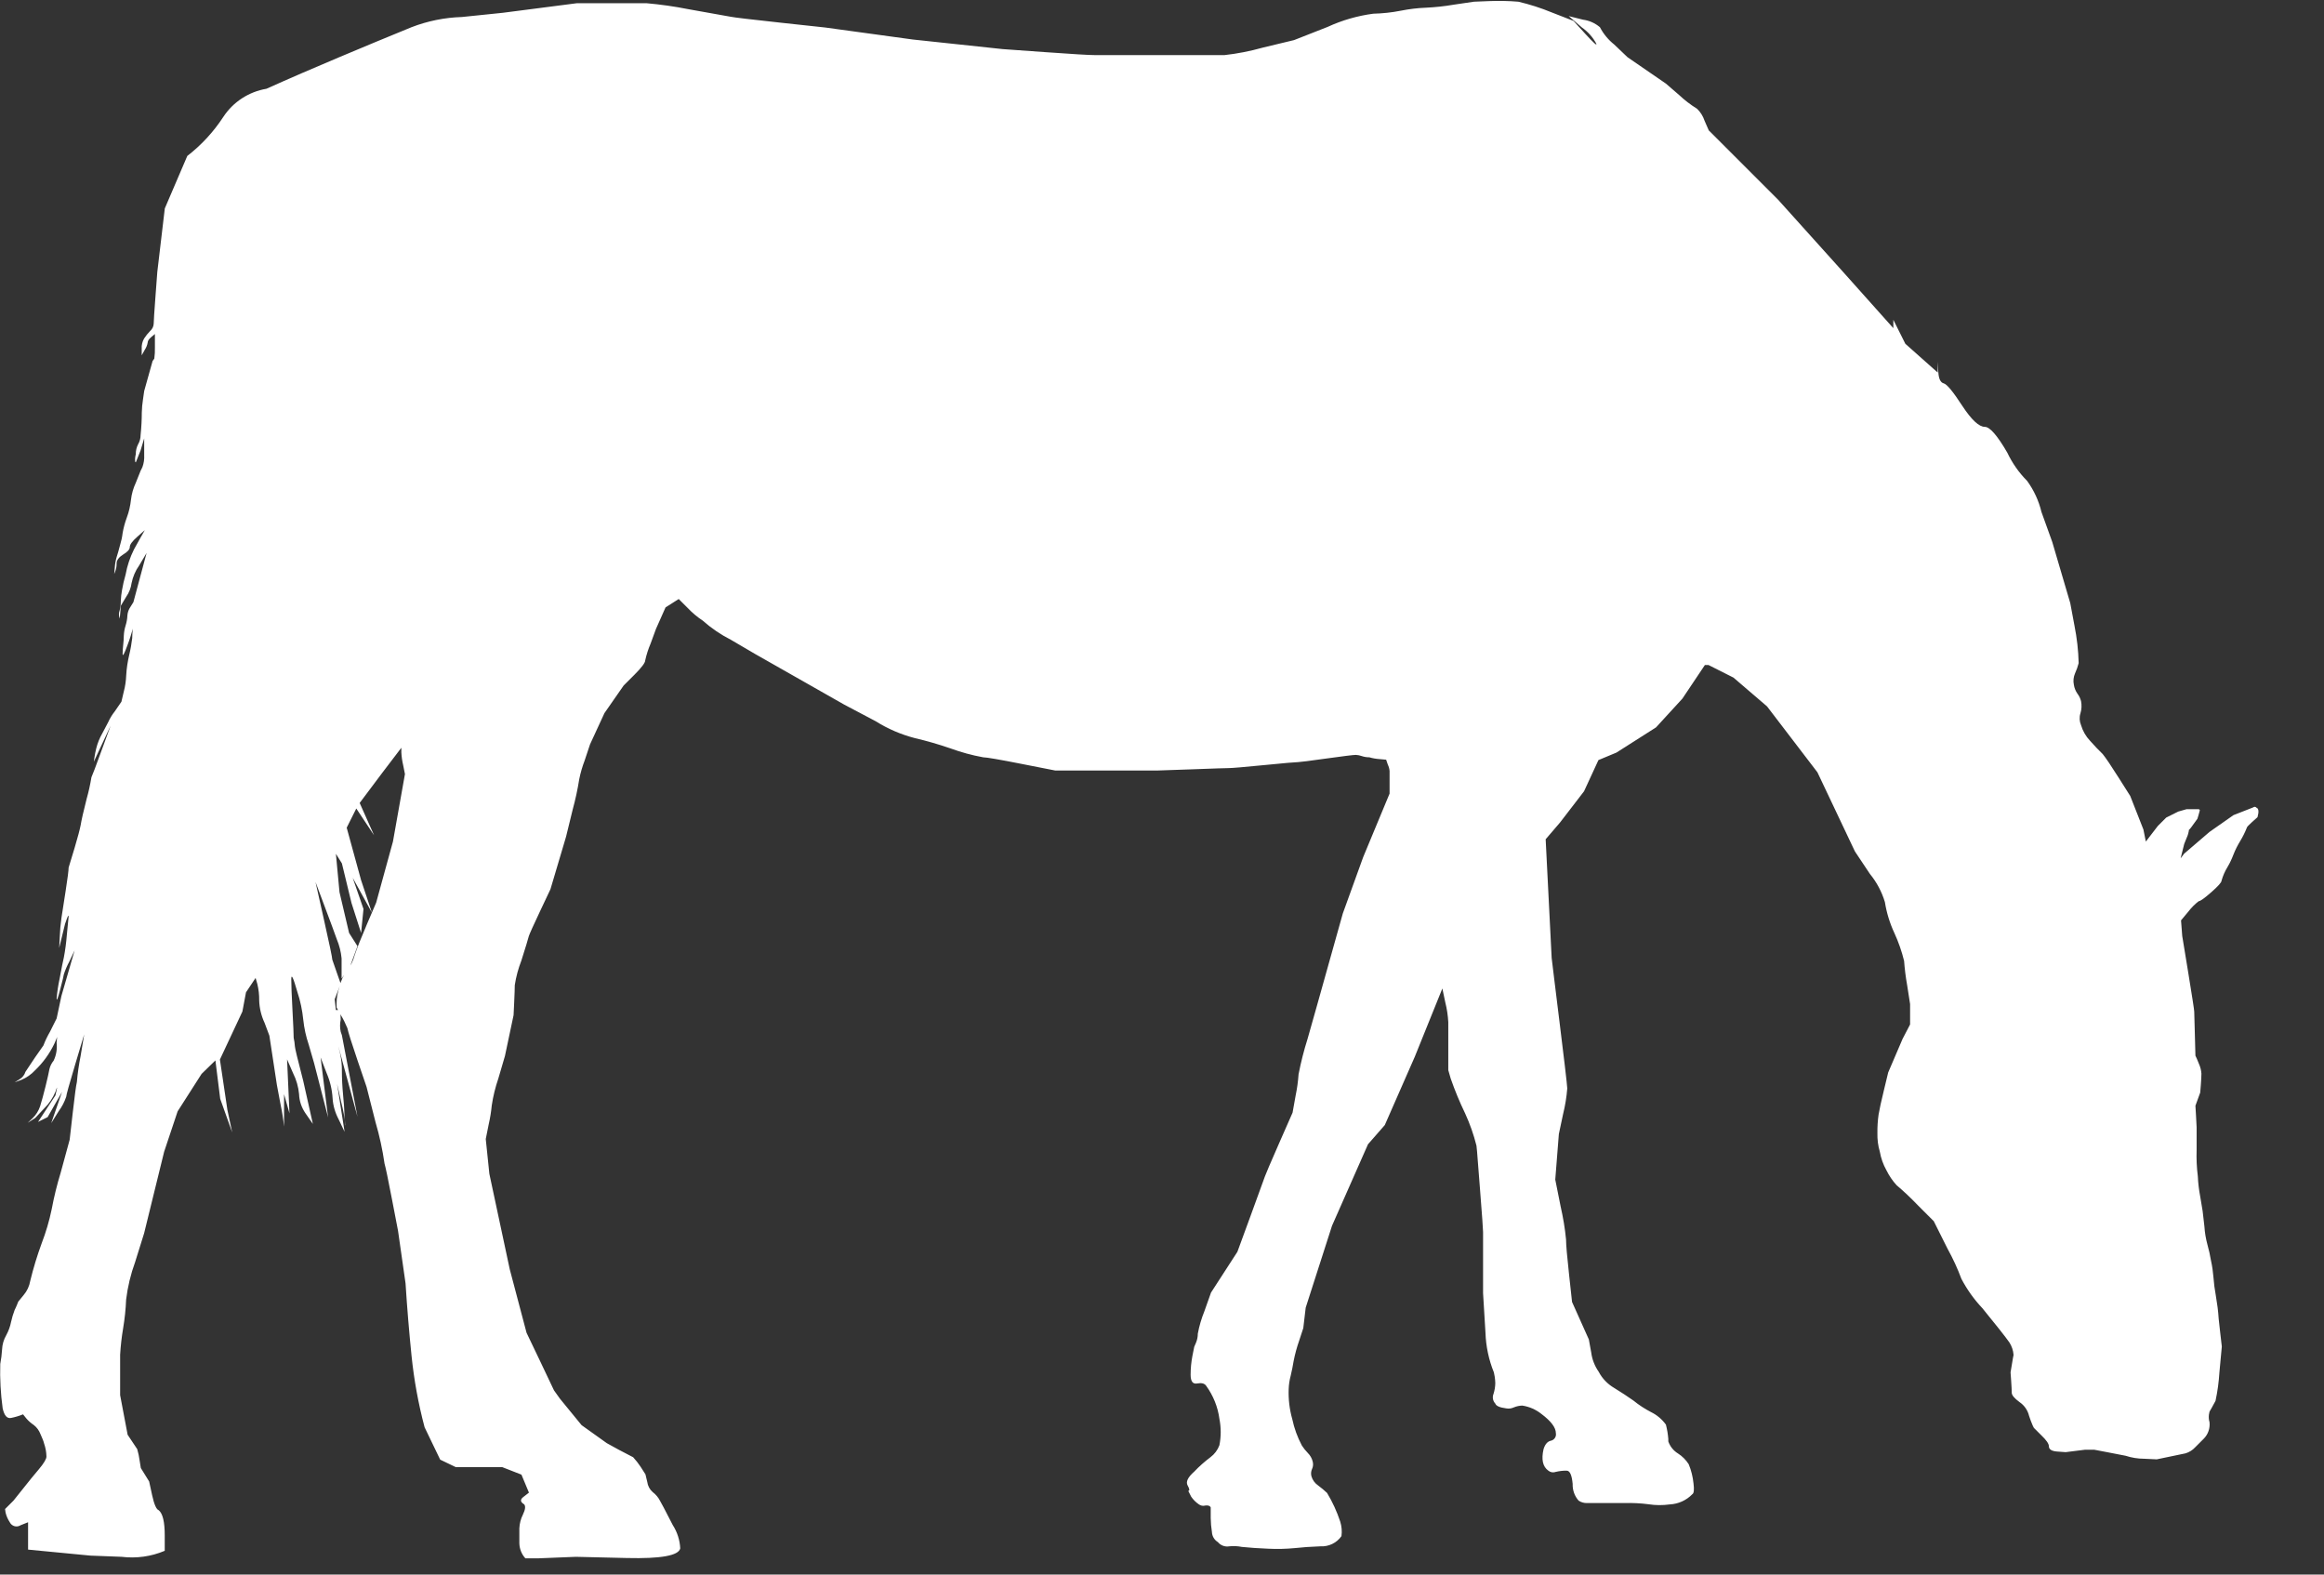 <?xml version="1.0" encoding="UTF-8" standalone="no"?><!DOCTYPE svg PUBLIC "-//W3C//DTD SVG 1.1//EN" "http://www.w3.org/Graphics/SVG/1.1/DTD/svg11.dtd"><svg width="100%" height="100%" viewBox="0 0 31 21" version="1.1" xmlns="http://www.w3.org/2000/svg" xmlns:xlink="http://www.w3.org/1999/xlink" xml:space="preserve" xmlns:serif="http://www.serif.com/" style="fill-rule:evenodd;clip-rule:evenodd;stroke-linejoin:round;stroke-miterlimit:2;"><rect x="0" y="0" width="31" height="21" fill="#333333" stroke="none"/><path d="M29.137,11.383l0.336,-0.288l0.32,-0.224l0.256,-0.1l0.016,-0.008c0.011,-0.005 0.025,-0.002 0.032,0.008c0.032,0.011 0.037,0.053 0.016,0.128l-0.072,0.064c-0.048,0.043 -0.072,0.069 -0.072,0.08c-0.024,0.061 -0.054,0.12 -0.088,0.176c-0.034,0.056 -0.064,0.115 -0.088,0.176c-0.022,0.058 -0.048,0.115 -0.08,0.168c-0.035,0.057 -0.062,0.119 -0.08,0.184c-0,0.021 -0.045,0.072 -0.136,0.152c-0.091,0.08 -0.147,0.12 -0.168,0.12c-0.051,0.039 -0.097,0.085 -0.136,0.136l-0.1,0.12l0.016,0.208l0.08,0.488c0.053,0.325 0.08,0.499 0.08,0.52c-0,0.011 0.003,0.107 0.008,0.288c0.005,0.181 0.008,0.281 0.008,0.3c0.011,0.021 0.027,0.059 0.048,0.112c0.018,0.04 0.029,0.084 0.032,0.128c-0,0.032 -0.003,0.083 -0.008,0.152l-0.008,0.1l-0.064,0.176l0.008,0.136c0.005,0.091 0.008,0.141 0.008,0.152l-0,0.3c-0.004,0.118 0.001,0.235 0.016,0.352c0.004,0.091 0.015,0.182 0.032,0.272l0.032,0.192l0.024,0.208c0.005,0.081 0.019,0.162 0.04,0.24c0.02,0.071 0.036,0.143 0.048,0.216c0.016,0.071 0.026,0.143 0.032,0.216c0.006,0.083 0.017,0.166 0.032,0.248c0.021,0.133 0.032,0.211 0.032,0.232c-0,0.021 0.008,0.101 0.024,0.24l0.024,0.208l-0.032,0.344c-0.008,0.128 -0.025,0.255 -0.052,0.38c-0.011,0.021 -0.027,0.051 -0.048,0.088l-0.032,0.056l-0.008,0.04c-0.004,0.034 -0.002,0.068 0.008,0.1c0.009,0.083 -0.02,0.166 -0.08,0.224l-0.112,0.112c-0.035,0.038 -0.079,0.065 -0.128,0.08l-0.384,0.08l-0.168,-0.008c-0.084,-0 -0.168,-0.014 -0.248,-0.04l-0.248,-0.048l-0.168,-0.032l-0.127,0l-0.256,0.032l-0.112,-0.008c-0.075,-0.005 -0.112,-0.029 -0.112,-0.072c0,-0.032 -0.033,-0.08 -0.1,-0.144l-0.1,-0.1l-0.016,-0.032c-0.018,-0.042 -0.034,-0.084 -0.048,-0.128c-0.018,-0.075 -0.064,-0.141 -0.128,-0.184c-0.069,-0.051 -0.103,-0.092 -0.103,-0.124c0,-0.032 -0.003,-0.085 -0.008,-0.16l-0.008,-0.112l0.032,-0.192l0.008,-0.04c-0.004,-0.06 -0.024,-0.118 -0.056,-0.168c-0.053,-0.075 -0.173,-0.227 -0.36,-0.456c-0.111,-0.117 -0.205,-0.249 -0.28,-0.392c-0.051,-0.138 -0.113,-0.271 -0.184,-0.4l-0.184,-0.368l-0.216,-0.216c-0.089,-0.093 -0.182,-0.181 -0.28,-0.264c-0.055,-0.06 -0.1,-0.127 -0.136,-0.2c-0.043,-0.077 -0.073,-0.161 -0.088,-0.248c-0.024,-0.08 -0.034,-0.164 -0.032,-0.248c-0.001,-0.083 0.004,-0.166 0.016,-0.248c0.011,-0.067 0.035,-0.176 0.072,-0.328l0.056,-0.232l0.192,-0.448l0.1,-0.192l0,-0.272l-0.04,-0.256c-0.019,-0.106 -0.032,-0.213 -0.04,-0.32c-0.031,-0.126 -0.074,-0.25 -0.128,-0.368c-0.062,-0.132 -0.105,-0.272 -0.128,-0.416c-0.041,-0.137 -0.109,-0.265 -0.2,-0.376l-0.2,-0.3l-0.5,-1.055l-0.672,-0.879l-0.448,-0.384l-0.333,-0.168l-0.048,-0l-0.3,0.448l-0.352,0.384l-0.528,0.336l-0.24,0.1l-0.192,0.416l-0.32,0.416l-0.192,0.224l0.08,1.583l0.032,0.264c0.021,0.176 0.045,0.371 0.072,0.584c0.027,0.213 0.051,0.411 0.072,0.592c0.021,0.181 0.032,0.281 0.032,0.3c-0.009,0.116 -0.028,0.231 -0.056,0.344l-0.056,0.264l-0.048,0.608l0.072,0.36c0.033,0.145 0.058,0.292 0.072,0.44c0,0.067 0.013,0.221 0.04,0.464l0.04,0.368l0.224,0.5l0.032,0.176c0.012,0.092 0.047,0.18 0.1,0.256c0.047,0.09 0.12,0.165 0.208,0.216c0.096,0.059 0.181,0.115 0.256,0.168c0.072,0.059 0.15,0.109 0.232,0.152c0.08,0.039 0.148,0.096 0.2,0.168c0.016,0.063 0.027,0.127 0.032,0.192l0,0.032c0.023,0.066 0.068,0.123 0.128,0.16c0.058,0.037 0.107,0.086 0.144,0.144c0.034,0.082 0.055,0.168 0.064,0.256c0.011,0.085 0.005,0.133 -0.016,0.144c-0.079,0.082 -0.186,0.13 -0.3,0.136c-0.094,0.013 -0.19,0.013 -0.284,-0.002c-0.106,-0.014 -0.213,-0.019 -0.32,-0.016l-0.5,-0c-0.04,0.001 -0.079,-0.01 -0.112,-0.032c-0.055,-0.061 -0.083,-0.142 -0.08,-0.224c-0.011,-0.117 -0.037,-0.176 -0.08,-0.176c-0.048,-0.001 -0.097,0.005 -0.144,0.016c-0.034,0.013 -0.072,0.007 -0.1,-0.016c-0.075,-0.053 -0.096,-0.149 -0.064,-0.288c0.021,-0.067 0.055,-0.104 0.1,-0.112c0.044,-0.011 0.073,-0.055 0.064,-0.1c0,-0.075 -0.064,-0.16 -0.192,-0.256c-0.074,-0.059 -0.162,-0.098 -0.256,-0.112c-0.038,0.001 -0.076,0.009 -0.112,0.024c-0.032,0.015 -0.069,0.02 -0.104,0.013c-0.085,-0.011 -0.133,-0.032 -0.144,-0.064c-0.032,-0.034 -0.042,-0.084 -0.024,-0.128c0.015,-0.047 0.023,-0.095 0.024,-0.144c-0.001,-0.029 -0.003,-0.059 -0.008,-0.088l-0.011,-0.056c-0.068,-0.168 -0.106,-0.347 -0.112,-0.528l-0.032,-0.528l-0,-0.815c-0,-0.032 -0.013,-0.219 -0.04,-0.56l-0.04,-0.512l-0.008,-0.08c-0.037,-0.148 -0.088,-0.293 -0.152,-0.432c-0.073,-0.151 -0.137,-0.306 -0.192,-0.464l-0.032,-0.112l-0,-0.64c-0.005,-0.089 -0.018,-0.177 -0.04,-0.264l-0.039,-0.185l-0.368,0.911l-0.4,0.911l-0.224,0.256l-0.48,1.087l-0.351,1.092l-0.032,0.272l-0.056,0.171c-0.03,0.086 -0.054,0.174 -0.072,0.264c-0.011,0.067 -0.024,0.133 -0.04,0.2c-0.016,0.059 -0.025,0.119 -0.027,0.18c-0.005,0.135 0.011,0.27 0.048,0.4c0.026,0.123 0.069,0.241 0.128,0.352c0.023,0.036 0.05,0.069 0.08,0.1c0.031,0.031 0.053,0.069 0.064,0.112c0.009,0.033 0.007,0.069 -0.008,0.1c-0.015,0.031 -0.017,0.067 -0.008,0.1c0.015,0.049 0.046,0.091 0.088,0.12c0.042,0.031 0.082,0.064 0.12,0.1c0.073,0.121 0.132,0.25 0.176,0.384c0.019,0.062 0.025,0.128 0.016,0.192c-0.063,0.091 -0.17,0.142 -0.28,0.136c-0.133,0.005 -0.248,0.013 -0.344,0.024c-0.117,0.011 -0.235,0.014 -0.352,0.008c-0.128,-0.005 -0.245,-0.013 -0.352,-0.024c-0.055,-0.011 -0.112,-0.014 -0.168,-0.008c-0.057,0.01 -0.115,-0.011 -0.152,-0.056c-0.048,-0.029 -0.078,-0.08 -0.08,-0.136c-0.01,-0.061 -0.015,-0.122 -0.016,-0.184l-0,-0.144c-0.011,-0.021 -0.035,-0.029 -0.072,-0.024c-0.03,0.009 -0.063,0.002 -0.088,-0.017c-0.039,-0.027 -0.073,-0.061 -0.1,-0.1l-0.04,-0.079c0.021,0 0.019,-0.024 -0.008,-0.072c-0.027,-0.048 0.003,-0.109 0.088,-0.184c0.066,-0.07 0.139,-0.134 0.216,-0.192c0.055,-0.041 0.096,-0.096 0.12,-0.16c0.023,-0.116 0.023,-0.236 -0,-0.352c-0.021,-0.159 -0.082,-0.31 -0.176,-0.44c-0.021,-0.032 -0.061,-0.043 -0.12,-0.032c-0.059,0.011 -0.088,-0.028 -0.088,-0.116c-0,-0.085 0.008,-0.169 0.024,-0.252l0.024,-0.12l0.024,-0.056c0.016,-0.038 0.024,-0.079 0.024,-0.12c0.019,-0.103 0.049,-0.203 0.088,-0.3l0.088,-0.248l0.352,-0.544l0.176,-0.48c0.117,-0.32 0.181,-0.496 0.192,-0.528c0.011,-0.032 0.075,-0.181 0.192,-0.448l0.176,-0.4l0.04,-0.224c0.02,-0.095 0.033,-0.191 0.04,-0.288c0.031,-0.16 0.071,-0.317 0.12,-0.472l0.12,-0.424l0.35,-1.248l0.272,-0.752l0.352,-0.847l-0,-0.3c-0.002,-0.031 -0.011,-0.06 -0.024,-0.088l-0.022,-0.064l-0.088,-0.008c-0.046,-0.003 -0.092,-0.011 -0.136,-0.024c-0.034,0 -0.068,-0.005 -0.1,-0.016c-0.026,-0.009 -0.053,-0.015 -0.08,-0.016c-0.032,0 -0.163,0.016 -0.392,0.048c-0.229,0.032 -0.355,0.048 -0.376,0.048c-0.032,0 -0.184,0.013 -0.456,0.04c-0.272,0.027 -0.429,0.04 -0.472,0.04c-0.032,0 -0.192,0.005 -0.48,0.016l-0.464,0.016l-1.371,0l-0.448,-0.088c-0.299,-0.059 -0.469,-0.088 -0.512,-0.088c-0.15,-0.027 -0.297,-0.068 -0.44,-0.12c-0.155,-0.053 -0.312,-0.099 -0.472,-0.136c-0.184,-0.048 -0.359,-0.123 -0.52,-0.224l-0.424,-0.224l-1.183,-0.672l-0.326,-0.191c-0.136,-0.069 -0.262,-0.155 -0.376,-0.256c-0.073,-0.048 -0.14,-0.105 -0.2,-0.168l-0.12,-0.12l-0.176,0.112l-0.128,0.288l-0.071,0.194c-0.031,0.072 -0.055,0.147 -0.072,0.224c-0,0.032 -0.048,0.096 -0.144,0.192l-0.144,0.144l-0.256,0.368l-0.192,0.416l-0.072,0.216c-0.031,0.081 -0.055,0.164 -0.072,0.248c-0.022,0.138 -0.051,0.274 -0.088,0.408l-0.088,0.36l-0.208,0.7l-0.136,0.288c-0.091,0.192 -0.141,0.304 -0.152,0.336c-0.011,0.043 -0.044,0.152 -0.1,0.328c-0.041,0.106 -0.071,0.216 -0.088,0.328c-0,0.043 -0.003,0.12 -0.008,0.232l-0.008,0.168l-0.115,0.544l-0.088,0.3c-0.04,0.117 -0.07,0.238 -0.088,0.36c-0.008,0.083 -0.021,0.166 -0.04,0.248l-0.04,0.2l0.048,0.464l0.272,1.273l0.224,0.847l0.176,0.368l0.19,0.4l0.08,0.112l0.288,0.352l0.336,0.24l0.16,0.088l0.192,0.1c0.037,0.04 0.07,0.083 0.1,0.128l0.064,0.1l0.024,0.1c0.007,0.053 0.032,0.101 0.072,0.136c0.042,0.032 0.077,0.073 0.1,0.12l0.048,0.088l0.12,0.232c0.06,0.093 0.095,0.201 0.1,0.312c-0.021,0.096 -0.259,0.139 -0.712,0.128l-0.68,-0.016l-0.498,0.02l-0.176,0c-0.05,-0.055 -0.078,-0.126 -0.08,-0.2l-0,-0.2c0.003,-0.064 0.019,-0.127 0.048,-0.184c0.032,-0.067 0.037,-0.112 0.016,-0.136c-0.053,-0.032 -0.056,-0.065 -0.008,-0.1l0.072,-0.056l-0.1,-0.24l-0.256,-0.1l-0.62,0l-0.208,-0.1l-0.208,-0.432c-0.083,-0.312 -0.141,-0.631 -0.174,-0.952c-0.032,-0.315 -0.059,-0.637 -0.08,-0.967l-0.1,-0.7l-0.08,-0.416c-0.053,-0.277 -0.087,-0.437 -0.1,-0.48c-0.027,-0.187 -0.067,-0.371 -0.12,-0.552l-0.12,-0.472l-0.12,-0.352c-0.08,-0.235 -0.125,-0.379 -0.136,-0.432c-0.025,-0.061 -0.054,-0.12 -0.088,-0.176l-0.056,-0.1l-0,-0.053c-0,-0.076 0.014,-0.152 0.04,-0.224c0.017,-0.079 0.051,-0.152 0.1,-0.216c0.047,-0.059 0.081,-0.127 0.1,-0.2c0.032,-0.096 0.088,-0.237 0.168,-0.424l0.12,-0.28l0.224,-0.815l0.16,-0.9l-0.024,-0.12c-0.013,-0.055 -0.021,-0.111 -0.024,-0.168l-0,-0.063l-0.256,0.336l-0.3,0.4l0.192,0.431l-0.237,-0.357l-0.128,0.256l0.192,0.7l0.144,0.432l-0.256,-0.464l0.144,0.416l-0.032,0.32l-0.128,-0.4l-0.128,-0.528l-0.08,-0.128l0.048,0.512l0.128,0.544l0.112,0.176l-0.1,0.272l-0.112,0.16l-0,-0.268c-0.008,-0.088 -0.03,-0.174 -0.064,-0.256l-0.064,-0.176l-0.22,-0.588l0.112,0.5c0.075,0.333 0.112,0.512 0.112,0.536c0.011,0.032 0.032,0.093 0.064,0.184l0.048,0.136l-0.08,0.208l0.016,0.144l0.032,0c0.021,0 0.032,0.043 0.032,0.128c-0.011,0.053 -0.011,0.107 -0,0.16l0.016,0.048l0.208,1.087l-0.256,-0.943l0.024,0.1c0.017,0.076 0.025,0.154 0.024,0.232c-0,0.096 0.005,0.203 0.016,0.32c0.011,0.117 0.016,0.187 0.016,0.208c-0,0.032 0.003,0.077 0.008,0.136c0.005,0.059 0.008,0.077 0.008,0.056c-0.012,-0.101 -0.031,-0.201 -0.056,-0.3l-0.056,-0.248l0.1,0.64l-0.08,-0.168c-0.046,-0.087 -0.074,-0.182 -0.08,-0.28c-0.007,-0.116 -0.034,-0.23 -0.08,-0.336l-0.08,-0.208l0.1,0.8l-0.187,-0.725l-0.072,-0.248c-0.036,-0.106 -0.06,-0.216 -0.072,-0.328c-0.013,-0.128 -0.039,-0.254 -0.08,-0.376c-0.053,-0.187 -0.08,-0.243 -0.08,-0.168c-0,0.075 0.005,0.213 0.016,0.416c0.011,0.2 0.016,0.323 0.016,0.368c0.008,0.037 0.014,0.074 0.016,0.112c-0,0.021 0.037,0.176 0.112,0.464l0.112,0.5l0.016,0.072l-0.1,-0.144c-0.051,-0.075 -0.081,-0.162 -0.084,-0.253c-0.009,-0.098 -0.036,-0.192 -0.08,-0.28l-0.08,-0.184l0.032,0.72l-0.072,-0.256l-0,0.432c-0.011,-0.101 -0.027,-0.201 -0.048,-0.3l-0.048,-0.256l-0.1,-0.656l-0.064,-0.171c-0.044,-0.094 -0.069,-0.196 -0.072,-0.3c0.001,-0.073 -0.007,-0.145 -0.024,-0.216l-0.024,-0.083l-0.128,0.192l-0.048,0.256l-0.3,0.64l0.1,0.672l0.064,0.3l-0.16,-0.448l-0.064,-0.512l-0.184,0.179l-0.32,0.5l-0.18,0.539l-0.267,1.087l-0.12,0.384c-0.059,0.162 -0.099,0.329 -0.12,0.5c-0.005,0.129 -0.019,0.257 -0.04,0.384c-0.02,0.117 -0.033,0.234 -0.04,0.352l-0,0.539l0.1,0.528l0.128,0.192c0.015,0.05 0.025,0.101 0.032,0.152l0.016,0.1l0.111,0.179l0.04,0.184c0.027,0.123 0.056,0.189 0.088,0.2c0.053,0.043 0.08,0.155 0.08,0.336l-0,0.205c-0.182,0.077 -0.38,0.104 -0.576,0.08l-0.416,-0.016l-0.831,-0.08l-0,-0.365l-0.1,0.04c-0.016,0.01 -0.035,0.016 -0.054,0.016c-0.038,-0 -0.073,-0.022 -0.09,-0.056c-0.026,-0.039 -0.045,-0.082 -0.056,-0.128l-0.007,-0.048l0.112,-0.112l0.24,-0.3l0.1,-0.12c0.067,-0.08 0.1,-0.136 0.1,-0.168c-0.001,-0.06 -0.012,-0.119 -0.032,-0.176c-0.005,-0.024 -0.021,-0.065 -0.048,-0.124c-0.018,-0.047 -0.048,-0.089 -0.088,-0.12c-0.037,-0.025 -0.071,-0.054 -0.1,-0.088l-0.044,-0.055c-0.052,0.021 -0.105,0.037 -0.16,0.048c-0.053,0.011 -0.091,-0.032 -0.112,-0.128c-0.027,-0.196 -0.038,-0.394 -0.032,-0.592c0.012,-0.063 0.02,-0.128 0.024,-0.192c0.003,-0.068 0.022,-0.133 0.056,-0.192c0.03,-0.055 0.052,-0.114 0.064,-0.176c0.012,-0.055 0.028,-0.108 0.048,-0.16c0.011,-0.021 0.021,-0.044 0.032,-0.071l0.016,-0.04l0.072,-0.088c0.046,-0.054 0.076,-0.119 0.088,-0.189c0.041,-0.169 0.092,-0.336 0.152,-0.5c0.057,-0.148 0.102,-0.3 0.134,-0.455c0.031,-0.165 0.071,-0.328 0.12,-0.488l0.12,-0.44l0.04,-0.352c0.027,-0.235 0.045,-0.373 0.056,-0.416c0.01,-0.117 0.027,-0.234 0.05,-0.349l0.048,-0.288l-0.12,0.4c-0.08,0.267 -0.12,0.411 -0.12,0.432c-0.023,0.069 -0.057,0.134 -0.1,0.192l-0.1,0.16l0.144,-0.416l-0.192,0.336l-0.128,0.064l0.232,-0.354l0.016,-0.072c0.011,-0.048 0.005,-0.04 -0.016,0.024c-0.034,0.083 -0.085,0.159 -0.15,0.222l-0.12,0.128l-0.1,0.064l0.066,-0.062c0.046,-0.045 0.08,-0.099 0.1,-0.16c0.021,-0.067 0.045,-0.155 0.072,-0.264c0.027,-0.109 0.044,-0.186 0.052,-0.231c0.01,-0.041 0.029,-0.079 0.056,-0.112c0.036,-0.075 0.049,-0.158 0.04,-0.24c0.005,-0.095 0.021,-0.189 0.048,-0.28l0.032,-0.088l-0.032,0.145c-0.017,0.083 -0.044,0.164 -0.08,0.24c-0.064,0.132 -0.15,0.251 -0.256,0.352c-0.051,0.055 -0.114,0.099 -0.184,0.128l-0.088,0.032l0.064,-0.04c0.039,-0.022 0.067,-0.058 0.08,-0.1l0.128,-0.192c0.067,-0.096 0.104,-0.149 0.112,-0.16c0.024,-0.064 0.054,-0.125 0.088,-0.184l0.088,-0.176l0.064,-0.3l0.176,-0.608l-0.072,0.152c-0.029,0.054 -0.053,0.11 -0.072,0.168c-0,0.011 -0.016,0.077 -0.048,0.2c-0.032,0.123 -0.048,0.163 -0.048,0.12c0.008,-0.089 0.021,-0.177 0.04,-0.264c0.027,-0.144 0.045,-0.237 0.056,-0.28c0.019,-0.099 0.032,-0.199 0.04,-0.3c0.016,-0.155 0.024,-0.237 0.024,-0.248c-0,-0.021 -0.008,-0.011 -0.024,0.032l-0.024,0.068l-0.078,0.32l0.008,-0.152c0.003,-0.083 0.01,-0.166 0.022,-0.248c0.011,-0.067 0.029,-0.187 0.056,-0.36c0.027,-0.173 0.04,-0.277 0.04,-0.312c0.011,-0.032 0.037,-0.12 0.08,-0.264c0.043,-0.144 0.069,-0.244 0.08,-0.3c0.011,-0.067 0.037,-0.184 0.08,-0.352c0.027,-0.095 0.048,-0.191 0.064,-0.288c0.011,-0.021 0.056,-0.141 0.136,-0.36l0.12,-0.328l-0.224,0.48l0.008,-0.056c0.006,-0.04 0.014,-0.08 0.024,-0.12c0.017,-0.07 0.044,-0.137 0.08,-0.2c0.043,-0.08 0.069,-0.131 0.08,-0.152c0.023,-0.051 0.053,-0.1 0.088,-0.144l0.088,-0.128l0.032,-0.136c0.019,-0.071 0.029,-0.143 0.032,-0.216c0.005,-0.092 0.019,-0.183 0.04,-0.272c0.018,-0.074 0.031,-0.149 0.04,-0.224c-0,-0.032 0.003,-0.077 0.008,-0.136c0.005,-0.059 0.008,-0.067 0.008,-0.024c-0.021,0.087 -0.048,0.173 -0.08,0.256c-0.043,0.117 -0.064,0.155 -0.064,0.112c0.001,-0.04 0.003,-0.08 0.008,-0.12c0.005,-0.04 0.007,-0.08 0.008,-0.12c0.002,-0.046 0.01,-0.092 0.024,-0.136c0.014,-0.044 0.022,-0.09 0.024,-0.136c0.003,-0.04 0.017,-0.079 0.04,-0.112l0.04,-0.064l0.176,-0.656l-0.1,0.168c-0.049,0.069 -0.083,0.149 -0.1,0.232c-0.009,0.066 -0.033,0.129 -0.072,0.184l-0.072,0.12l-0.008,0.1c-0.005,0.067 -0.008,0.088 -0.008,0.064c-0.012,-0.032 -0.012,-0.068 -0,-0.1c0.011,-0.042 0.016,-0.085 0.016,-0.128c0.002,-0.048 0.007,-0.096 0.016,-0.144c0.012,-0.07 0.028,-0.14 0.048,-0.208c0.021,-0.117 0.059,-0.23 0.112,-0.336c0.011,-0.021 0.037,-0.069 0.08,-0.144l0.064,-0.112l-0.1,0.088c-0.067,0.059 -0.1,0.104 -0.1,0.136c-0,0.032 -0.029,0.065 -0.088,0.1c-0.059,0.037 -0.088,0.077 -0.088,0.12c0.001,0.034 -0.005,0.068 -0.016,0.1l-0.016,0.04l0.008,-0.088c0.003,-0.046 0.011,-0.092 0.024,-0.136c0.011,-0.032 0.027,-0.088 0.048,-0.168c0.015,-0.05 0.026,-0.1 0.032,-0.152c0.012,-0.071 0.031,-0.14 0.056,-0.208c0.029,-0.077 0.047,-0.158 0.056,-0.24c0.009,-0.078 0.031,-0.153 0.064,-0.224l0.064,-0.16l0.024,-0.048c0.019,-0.051 0.027,-0.106 0.024,-0.16l-0,-0.224l-0.048,0.16l-0.064,0.16l-0.008,-0.008c-0.004,-0.034 -0.001,-0.067 0.008,-0.1c-0.001,-0.047 0.01,-0.094 0.032,-0.136c0.021,-0.036 0.032,-0.078 0.032,-0.12c0.011,-0.107 0.016,-0.207 0.016,-0.3c0.001,-0.059 0.007,-0.118 0.016,-0.176l0.016,-0.112l0.112,-0.4l0.023,-0.032c0.007,-0.05 0.009,-0.101 0.008,-0.152l-0,-0.176l-0.048,0.04c-0.032,0.027 -0.048,0.051 -0.048,0.072c-0.006,0.036 -0.02,0.07 -0.04,0.1l-0.04,0.072l-0,-0.088c-0.003,-0.047 0.008,-0.095 0.032,-0.136c0.023,-0.036 0.05,-0.069 0.08,-0.1c0.029,-0.025 0.047,-0.061 0.048,-0.1c-0,-0.032 0.008,-0.155 0.024,-0.368l0.024,-0.32l0.1,-0.847l0.3,-0.7c0.188,-0.145 0.35,-0.321 0.48,-0.52c0.131,-0.2 0.34,-0.336 0.576,-0.376c0.309,-0.139 0.629,-0.277 0.959,-0.416c0.33,-0.139 0.655,-0.274 0.976,-0.405c0.215,-0.083 0.442,-0.129 0.672,-0.136l0.544,-0.056l0.991,-0.128l0.927,-0c0.188,0.017 0.375,0.043 0.56,0.08l0.56,0.1c0.053,0.011 0.277,0.037 0.672,0.08l0.592,0.064l1.167,0.16l1.2,0.128l0.56,0.04c0.373,0.027 0.597,0.04 0.672,0.04l1.727,-0c0.173,-0.019 0.344,-0.053 0.512,-0.1l0.416,-0.1l0.448,-0.176c0.193,-0.089 0.398,-0.148 0.608,-0.176c0.124,-0.003 0.247,-0.016 0.368,-0.04c0.111,-0.022 0.223,-0.036 0.336,-0.04c0.123,-0.006 0.246,-0.019 0.368,-0.04l0.272,-0.04l0.2,-0.008c0.131,-0.005 0.262,-0.003 0.392,0.008c0.153,0.036 0.303,0.084 0.448,0.144l0.288,0.112l0.16,0.176c0.107,0.117 0.155,0.16 0.144,0.128c-0.046,-0.086 -0.112,-0.16 -0.192,-0.216l-0.176,-0.152l0.192,0.048c0.083,0.011 0.16,0.046 0.224,0.1c0.047,0.09 0.113,0.169 0.192,0.232l0.176,0.168l0.512,0.352l0.176,0.152c0.074,0.069 0.154,0.131 0.24,0.184c0.046,0.044 0.08,0.099 0.1,0.16l0.056,0.128l0.927,0.927l0.863,0.959l0.672,0.752l-0,-0.112l0.16,0.32l0.432,0.384l-0,-0.144l0.008,0.136c0.005,0.091 0.029,0.141 0.072,0.152c0.043,0.011 0.125,0.111 0.248,0.3c0.123,0.187 0.223,0.28 0.3,0.28c0.067,-0 0.167,0.115 0.3,0.344c0.066,0.139 0.155,0.267 0.264,0.376c0.091,0.125 0.156,0.266 0.192,0.416l0.144,0.4l0.24,0.815l0.056,0.3c0.033,0.165 0.052,0.332 0.056,0.5c-0.012,0.047 -0.028,0.092 -0.048,0.136c-0.021,0.048 -0.027,0.101 -0.016,0.152c0.006,0.043 0.023,0.084 0.048,0.12c0.023,0.03 0.039,0.064 0.048,0.1c0.01,0.053 0.008,0.108 -0.008,0.16c-0.017,0.053 -0.014,0.109 0.008,0.16c0.023,0.078 0.064,0.149 0.12,0.208c0.059,0.067 0.115,0.125 0.168,0.176c0.043,0.053 0.115,0.16 0.216,0.32l0.152,0.24l0.176,0.448l0.032,0.16l0.16,-0.208l0.112,-0.112l0.16,-0.08l0.112,-0.032l0.152,-0c0.016,-0 0.024,0.005 0.024,0.016c-0.011,0.043 -0.021,0.08 -0.032,0.112c-0.075,0.107 -0.112,0.155 -0.112,0.144c-0.005,0.039 -0.015,0.077 -0.032,0.112l-0.032,0.08l-0.048,0.192l0.049,-0.065Z" style="fill:#fff;fill-rule:nonzero;"/></svg>
